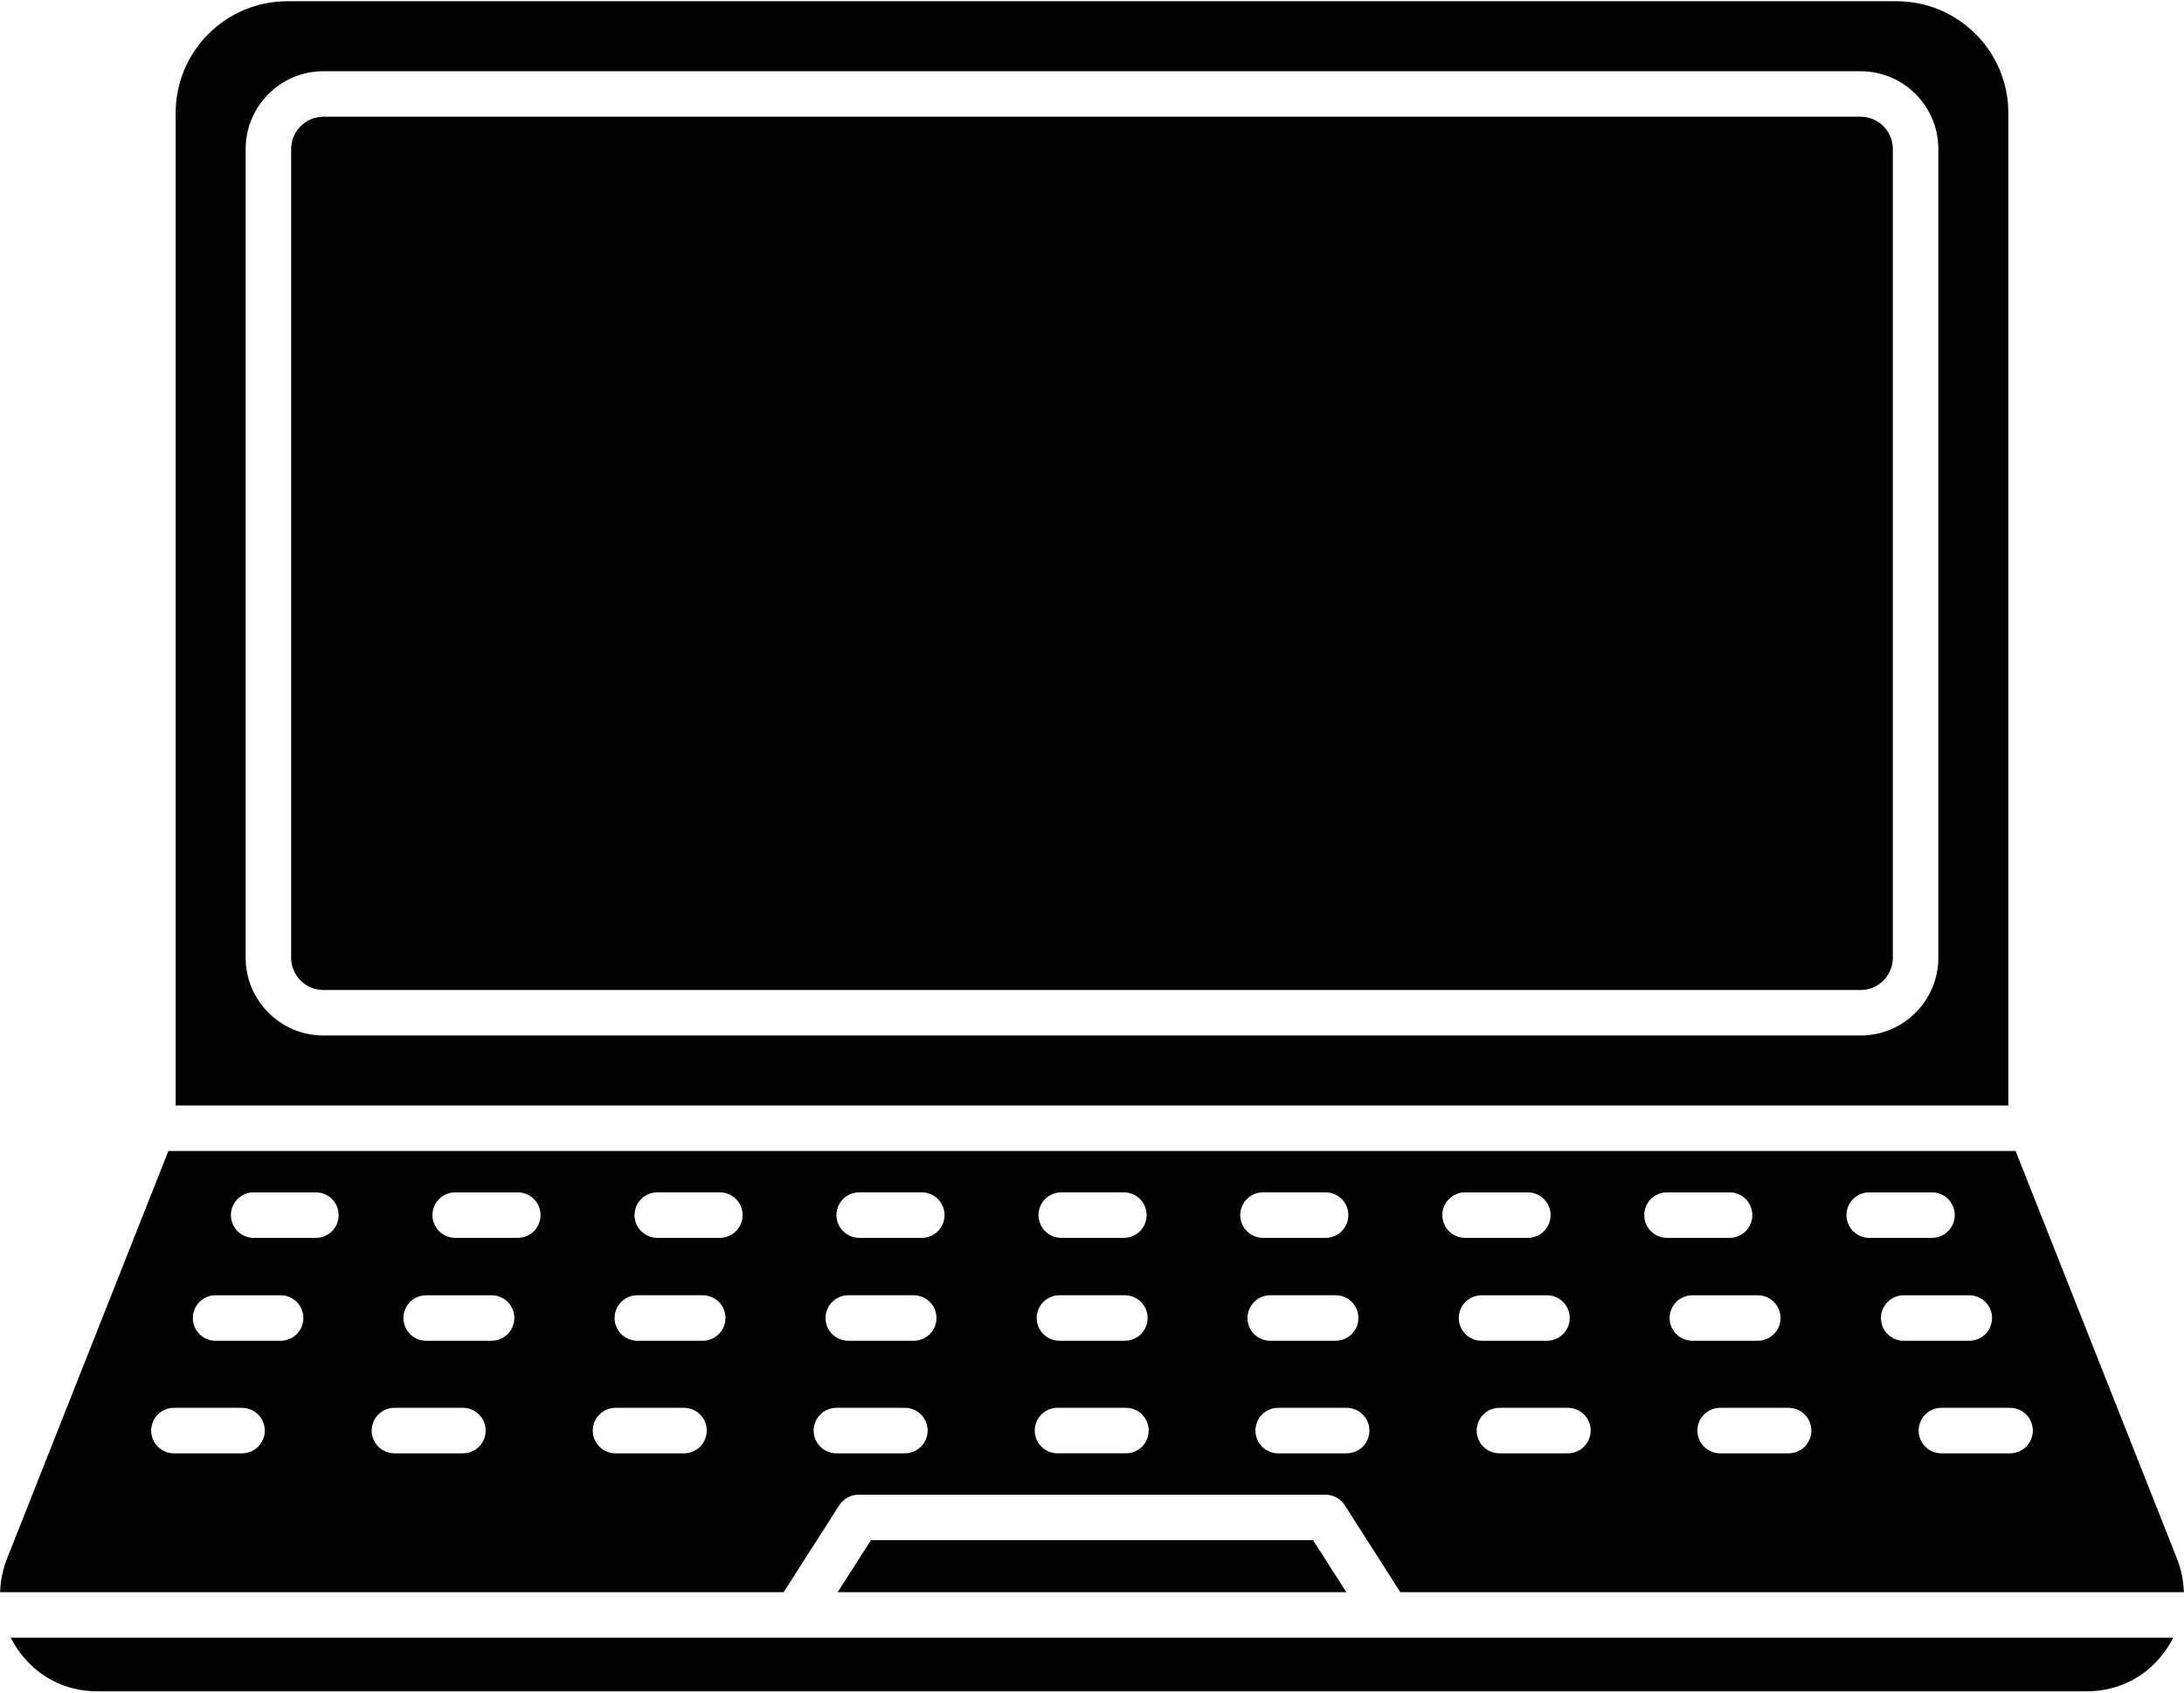 <svg xmlns="http://www.w3.org/2000/svg" width="480" height="372" viewBox="0 0 480 372" fill="none"><path d="M288.588 338.512L295.899 349.935H184.103L191.414 338.512H288.588ZM3.787 362.358C7.893 368.4 14.179 371.728 21.484 371.728H458.515C465.821 371.728 472.106 368.4 476.213 362.358C476.75 361.567 477.227 360.758 477.651 359.936H2.35C2.773 360.759 3.249 361.568 3.787 362.358ZM408.926 25.656H71.074C69.196 25.658 67.395 26.405 66.068 27.733C64.74 29.061 63.993 30.861 63.991 32.739V210.504C63.993 212.382 64.74 214.182 66.068 215.51C67.395 216.838 69.196 217.585 71.074 217.587H408.926C410.804 217.585 412.604 216.838 413.932 215.51C415.26 214.182 416.007 212.382 416.009 210.504V32.739C416.007 30.861 415.26 29.061 413.932 27.733C412.604 26.405 410.804 25.658 408.926 25.656ZM441.393 242.971H38.607V24.82C38.607 11.284 49.619 0.272 63.155 0.272H416.845C430.381 0.272 441.393 11.284 441.393 24.82V242.971ZM426.009 32.739C426.009 23.32 418.345 15.656 408.926 15.656H71.074C61.655 15.656 53.991 23.32 53.991 32.739V210.504C53.991 219.923 61.655 227.587 71.074 227.587H408.926C418.345 227.587 426.009 219.923 426.009 210.504V32.739ZM478.412 342.453C479.393 344.932 479.906 347.446 479.971 349.935H307.771L295.535 330.816C295.083 330.109 294.46 329.528 293.724 329.125C292.988 328.722 292.163 328.511 291.324 328.511H188.677C187.838 328.511 187.013 328.722 186.277 329.125C185.541 329.528 184.918 330.109 184.466 330.816L172.23 349.935H0.029C0.093 347.446 0.607 344.932 1.588 342.454L37.006 252.971H442.995L478.412 342.453ZM58.196 314.42C58.196 313.094 57.669 311.822 56.731 310.884C55.794 309.947 54.522 309.42 53.196 309.42H38.224C36.898 309.42 35.626 309.947 34.688 310.884C33.751 311.822 33.224 313.094 33.224 314.42C33.224 315.746 33.751 317.018 34.688 317.956C35.626 318.893 36.898 319.42 38.224 319.42H53.196C54.522 319.42 55.794 318.893 56.731 317.956C57.669 317.018 58.196 315.746 58.196 314.42ZM66.677 289.68C66.677 288.354 66.15 287.082 65.213 286.144C64.275 285.207 63.003 284.68 61.677 284.68H47.378C46.052 284.68 44.78 285.207 43.843 286.144C42.905 287.082 42.378 288.354 42.378 289.68C42.378 291.006 42.905 292.278 43.843 293.216C44.78 294.153 46.052 294.68 47.378 294.68H61.677C63.003 294.68 64.275 294.153 65.213 293.216C66.15 292.278 66.677 291.006 66.677 289.68ZM74.429 267.062C74.429 265.736 73.902 264.464 72.965 263.526C72.027 262.589 70.755 262.062 69.429 262.062H55.744C54.418 262.062 53.146 262.589 52.209 263.526C51.271 264.464 50.744 265.736 50.744 267.062C50.744 268.388 51.271 269.66 52.209 270.598C53.146 271.535 54.418 272.062 55.744 272.062H69.429C70.755 272.062 72.027 271.535 72.965 270.598C73.902 269.66 74.429 268.388 74.429 267.062ZM106.742 314.419C106.742 313.093 106.215 311.821 105.278 310.883C104.34 309.946 103.068 309.419 101.742 309.419H86.69C85.364 309.419 84.092 309.946 83.154 310.883C82.217 311.821 81.69 313.093 81.69 314.419C81.69 315.745 82.217 317.017 83.154 317.955C84.092 318.892 85.364 319.419 86.69 319.419H101.742C103.068 319.419 104.34 318.892 105.278 317.955C106.215 317.017 106.742 315.745 106.742 314.419ZM113.044 289.679C113.044 288.353 112.517 287.081 111.58 286.143C110.642 285.206 109.37 284.679 108.044 284.679H93.667C92.341 284.679 91.069 285.206 90.132 286.143C89.194 287.081 88.667 288.353 88.667 289.679C88.667 291.005 89.194 292.277 90.132 293.215C91.069 294.152 92.341 294.679 93.667 294.679H108.044C109.37 294.679 110.642 294.152 111.58 293.215C112.517 292.277 113.044 291.005 113.044 289.679ZM118.803 267.061C118.803 265.735 118.276 264.463 117.339 263.525C116.401 262.588 115.129 262.061 113.803 262.061H100.044C98.718 262.061 97.446 262.588 96.508 263.525C95.571 264.463 95.044 265.735 95.044 267.061C95.044 268.387 95.571 269.659 96.508 270.597C97.446 271.534 98.718 272.061 100.044 272.061H113.803C115.129 272.061 116.401 271.534 117.339 270.597C118.276 269.659 118.803 268.387 118.803 267.061ZM155.329 314.418C155.329 313.092 154.802 311.82 153.865 310.882C152.927 309.945 151.655 309.418 150.329 309.418H135.276C133.95 309.418 132.678 309.945 131.74 310.882C130.803 311.82 130.276 313.092 130.276 314.418C130.276 315.744 130.803 317.016 131.74 317.954C132.678 318.891 133.95 319.418 135.276 319.418H150.329C151.655 319.418 152.927 318.891 153.865 317.954C154.802 317.016 155.329 315.744 155.329 314.418ZM159.449 289.678C159.449 288.352 158.922 287.08 157.985 286.142C157.047 285.205 155.775 284.678 154.449 284.678H140.073C138.747 284.678 137.475 285.205 136.537 286.142C135.6 287.08 135.073 288.352 135.073 289.678C135.073 291.004 135.6 292.276 136.537 293.214C137.475 294.151 138.747 294.678 140.073 294.678H154.449C155.775 294.678 157.047 294.151 157.985 293.214C158.922 292.276 159.449 291.004 159.449 289.678ZM163.215 267.06C163.215 265.734 162.688 264.462 161.751 263.524C160.813 262.587 159.541 262.06 158.215 262.06H144.456C143.13 262.06 141.858 262.587 140.92 263.524C139.983 264.462 139.456 265.734 139.456 267.06C139.456 268.386 139.983 269.658 140.92 270.596C141.858 271.533 143.13 272.06 144.456 272.06H158.215C159.541 272.06 160.813 271.533 161.751 270.596C162.688 269.658 163.215 268.386 163.215 267.06ZM228.243 267.06C228.243 268.386 228.77 269.658 229.707 270.596C230.645 271.533 231.917 272.06 233.243 272.06H247.002C248.328 272.06 249.6 271.533 250.538 270.596C251.475 269.658 252.002 268.386 252.002 267.06C252.002 265.734 251.475 264.462 250.538 263.524C249.6 262.587 248.328 262.06 247.002 262.06H233.243C231.917 262.06 230.645 262.587 229.707 263.524C228.77 264.462 228.243 265.734 228.243 267.06ZM227.846 289.678C227.846 291.004 228.373 292.276 229.31 293.214C230.248 294.151 231.52 294.678 232.846 294.678H247.222C248.548 294.678 249.82 294.151 250.758 293.214C251.695 292.276 252.222 291.004 252.222 289.678C252.222 288.352 251.695 287.08 250.758 286.142C249.82 285.205 248.548 284.678 247.222 284.678H232.846C231.52 284.678 230.248 285.205 229.31 286.142C228.373 287.08 227.846 288.352 227.846 289.678ZM203.876 314.418C203.876 313.092 203.349 311.82 202.412 310.882C201.474 309.945 200.202 309.418 198.876 309.418H183.823C182.497 309.418 181.225 309.945 180.287 310.882C179.35 311.82 178.823 313.092 178.823 314.418C178.823 315.744 179.35 317.016 180.287 317.954C181.225 318.891 182.497 319.418 183.823 319.418H198.876C200.202 319.418 201.474 318.891 202.412 317.954C203.349 317.016 203.876 315.744 203.876 314.418ZM205.817 289.678C205.817 288.352 205.29 287.08 204.353 286.142C203.415 285.205 202.143 284.678 200.817 284.678H186.44C185.114 284.678 183.842 285.205 182.904 286.142C181.967 287.08 181.44 288.352 181.44 289.678C181.44 291.004 181.967 292.276 182.904 293.214C183.842 294.151 185.114 294.678 186.44 294.678H200.817C202.143 294.678 203.415 294.151 204.353 293.214C205.29 292.276 205.817 291.004 205.817 289.678ZM207.59 267.06C207.59 265.734 207.063 264.462 206.126 263.524C205.188 262.587 203.916 262.06 202.59 262.06H188.831C187.505 262.06 186.233 262.587 185.295 263.524C184.358 264.462 183.831 265.734 183.831 267.06C183.831 268.386 184.358 269.658 185.295 270.596C186.233 271.533 187.505 272.06 188.831 272.06H202.59C203.916 272.06 205.188 271.533 206.126 270.596C207.063 269.658 207.59 268.386 207.59 267.06ZM252.464 314.417C252.464 313.091 251.937 311.819 251 310.881C250.062 309.944 248.79 309.417 247.464 309.417H232.412C231.086 309.417 229.814 309.944 228.876 310.881C227.939 311.819 227.412 313.091 227.412 314.417C227.412 315.743 227.939 317.015 228.876 317.953C229.814 318.89 231.086 319.417 232.412 319.417H247.464C248.79 319.417 250.062 318.89 251 317.953C251.937 317.015 252.464 315.743 252.464 314.417ZM277.582 272.06H291.341C292.667 272.06 293.939 271.533 294.877 270.596C295.814 269.658 296.341 268.386 296.341 267.06C296.341 265.734 295.814 264.462 294.877 263.524C293.939 262.587 292.667 262.06 291.341 262.06H277.582C276.256 262.06 274.984 262.587 274.046 263.524C273.109 264.462 272.582 265.734 272.582 267.06C272.582 268.386 273.109 269.658 274.046 270.596C274.984 271.533 276.256 272.06 277.582 272.06ZM279.176 294.678H293.552C294.878 294.678 296.15 294.151 297.088 293.214C298.025 292.276 298.552 291.004 298.552 289.678C298.552 288.352 298.025 287.08 297.088 286.142C296.15 285.205 294.878 284.678 293.552 284.678H279.176C277.85 284.678 276.578 285.205 275.64 286.142C274.703 287.08 274.176 288.352 274.176 289.678C274.176 291.004 274.703 292.276 275.64 293.214C276.578 294.151 277.85 294.678 279.176 294.678ZM300.971 314.418C300.971 313.092 300.444 311.82 299.507 310.882C298.569 309.945 297.297 309.418 295.971 309.418H280.919C279.593 309.418 278.321 309.945 277.383 310.882C276.446 311.82 275.919 313.092 275.919 314.418C275.919 315.744 276.446 317.016 277.383 317.954C278.321 318.891 279.593 319.418 280.919 319.418H295.971C297.297 319.418 298.569 318.891 299.507 317.954C300.444 317.016 300.971 315.744 300.971 314.418ZM321.994 272.061H335.789C337.115 272.061 338.387 271.534 339.325 270.597C340.262 269.659 340.789 268.387 340.789 267.061C340.789 265.735 340.262 264.463 339.325 263.525C338.387 262.588 337.115 262.061 335.789 262.061H321.994C320.668 262.061 319.396 262.588 318.458 263.525C317.521 264.463 316.994 265.735 316.994 267.061C316.994 268.387 317.521 269.659 318.458 270.597C319.396 271.534 320.668 272.061 321.994 272.061ZM325.62 294.679H339.996C341.322 294.679 342.594 294.152 343.532 293.215C344.469 292.277 344.996 291.005 344.996 289.679C344.996 288.353 344.469 287.081 343.532 286.143C342.594 285.206 341.322 284.679 339.996 284.679H325.62C324.294 284.679 323.022 285.206 322.084 286.143C321.147 287.081 320.62 288.353 320.62 289.679C320.62 291.005 321.147 292.277 322.084 293.215C323.022 294.152 324.294 294.679 325.62 294.679ZM349.599 314.419C349.599 313.093 349.072 311.821 348.135 310.883C347.197 309.946 345.925 309.419 344.599 309.419H329.547C328.221 309.419 326.949 309.946 326.011 310.883C325.074 311.821 324.547 313.093 324.547 314.419C324.547 315.745 325.074 317.017 326.011 317.955C326.949 318.892 328.221 319.419 329.547 319.419H344.599C345.925 319.419 347.197 318.892 348.135 317.955C349.072 317.017 349.599 315.745 349.599 314.419ZM366.369 272.062H380.128C381.454 272.062 382.726 271.535 383.664 270.598C384.601 269.66 385.128 268.388 385.128 267.062C385.128 265.736 384.601 264.464 383.664 263.526C382.726 262.589 381.454 262.062 380.128 262.062H366.369C365.043 262.062 363.771 262.589 362.833 263.526C361.896 264.464 361.369 265.736 361.369 267.062C361.369 268.388 361.896 269.66 362.833 270.598C363.771 271.535 365.043 272.062 366.369 272.062ZM371.95 294.68H386.326C387.652 294.68 388.924 294.153 389.862 293.216C390.799 292.278 391.326 291.006 391.326 289.68C391.326 288.354 390.799 287.082 389.862 286.144C388.924 285.207 387.652 284.68 386.326 284.68H371.95C370.624 284.68 369.352 285.207 368.414 286.144C367.477 287.082 366.95 288.354 366.95 289.68C366.95 291.006 367.477 292.278 368.414 293.216C369.352 294.153 370.624 294.68 371.95 294.68ZM398.106 314.42C398.106 313.094 397.579 311.822 396.642 310.884C395.704 309.947 394.432 309.42 393.106 309.42H378.053C376.727 309.42 375.455 309.947 374.517 310.884C373.58 311.822 373.053 313.094 373.053 314.42C373.053 315.746 373.58 317.018 374.517 317.956C375.455 318.893 376.727 319.42 378.053 319.42H393.106C394.432 319.42 395.704 318.893 396.642 317.956C397.579 317.018 398.106 315.746 398.106 314.42ZM410.818 272.063H424.614C425.94 272.063 427.212 271.536 428.15 270.599C429.087 269.661 429.614 268.389 429.614 267.063C429.614 265.737 429.087 264.465 428.15 263.527C427.212 262.59 425.94 262.063 424.614 262.063H410.818C409.492 262.063 408.22 262.59 407.282 263.527C406.345 264.465 405.818 265.737 405.818 267.063C405.818 268.389 406.345 269.661 407.282 270.599C408.22 271.536 409.492 272.063 410.818 272.063ZM418.394 294.681H432.81C434.136 294.681 435.408 294.154 436.346 293.217C437.283 292.279 437.81 291.007 437.81 289.681C437.81 288.355 437.283 287.083 436.346 286.145C435.408 285.208 434.136 284.681 432.81 284.681H418.394C417.068 284.681 415.796 285.208 414.858 286.145C413.921 287.083 413.394 288.355 413.394 289.681C413.394 291.007 413.921 292.279 414.858 293.217C415.796 294.154 417.068 294.681 418.394 294.681ZM446.774 314.421C446.774 313.095 446.247 311.823 445.31 310.885C444.372 309.948 443.1 309.421 441.774 309.421H426.681C425.355 309.421 424.083 309.948 423.145 310.885C422.208 311.823 421.681 313.095 421.681 314.421C421.681 315.747 422.208 317.019 423.145 317.957C424.083 318.894 425.355 319.421 426.681 319.421H441.774C443.1 319.421 444.372 318.894 445.31 317.957C446.247 317.019 446.774 315.747 446.774 314.421Z" fill="currentcolor"></path></svg>